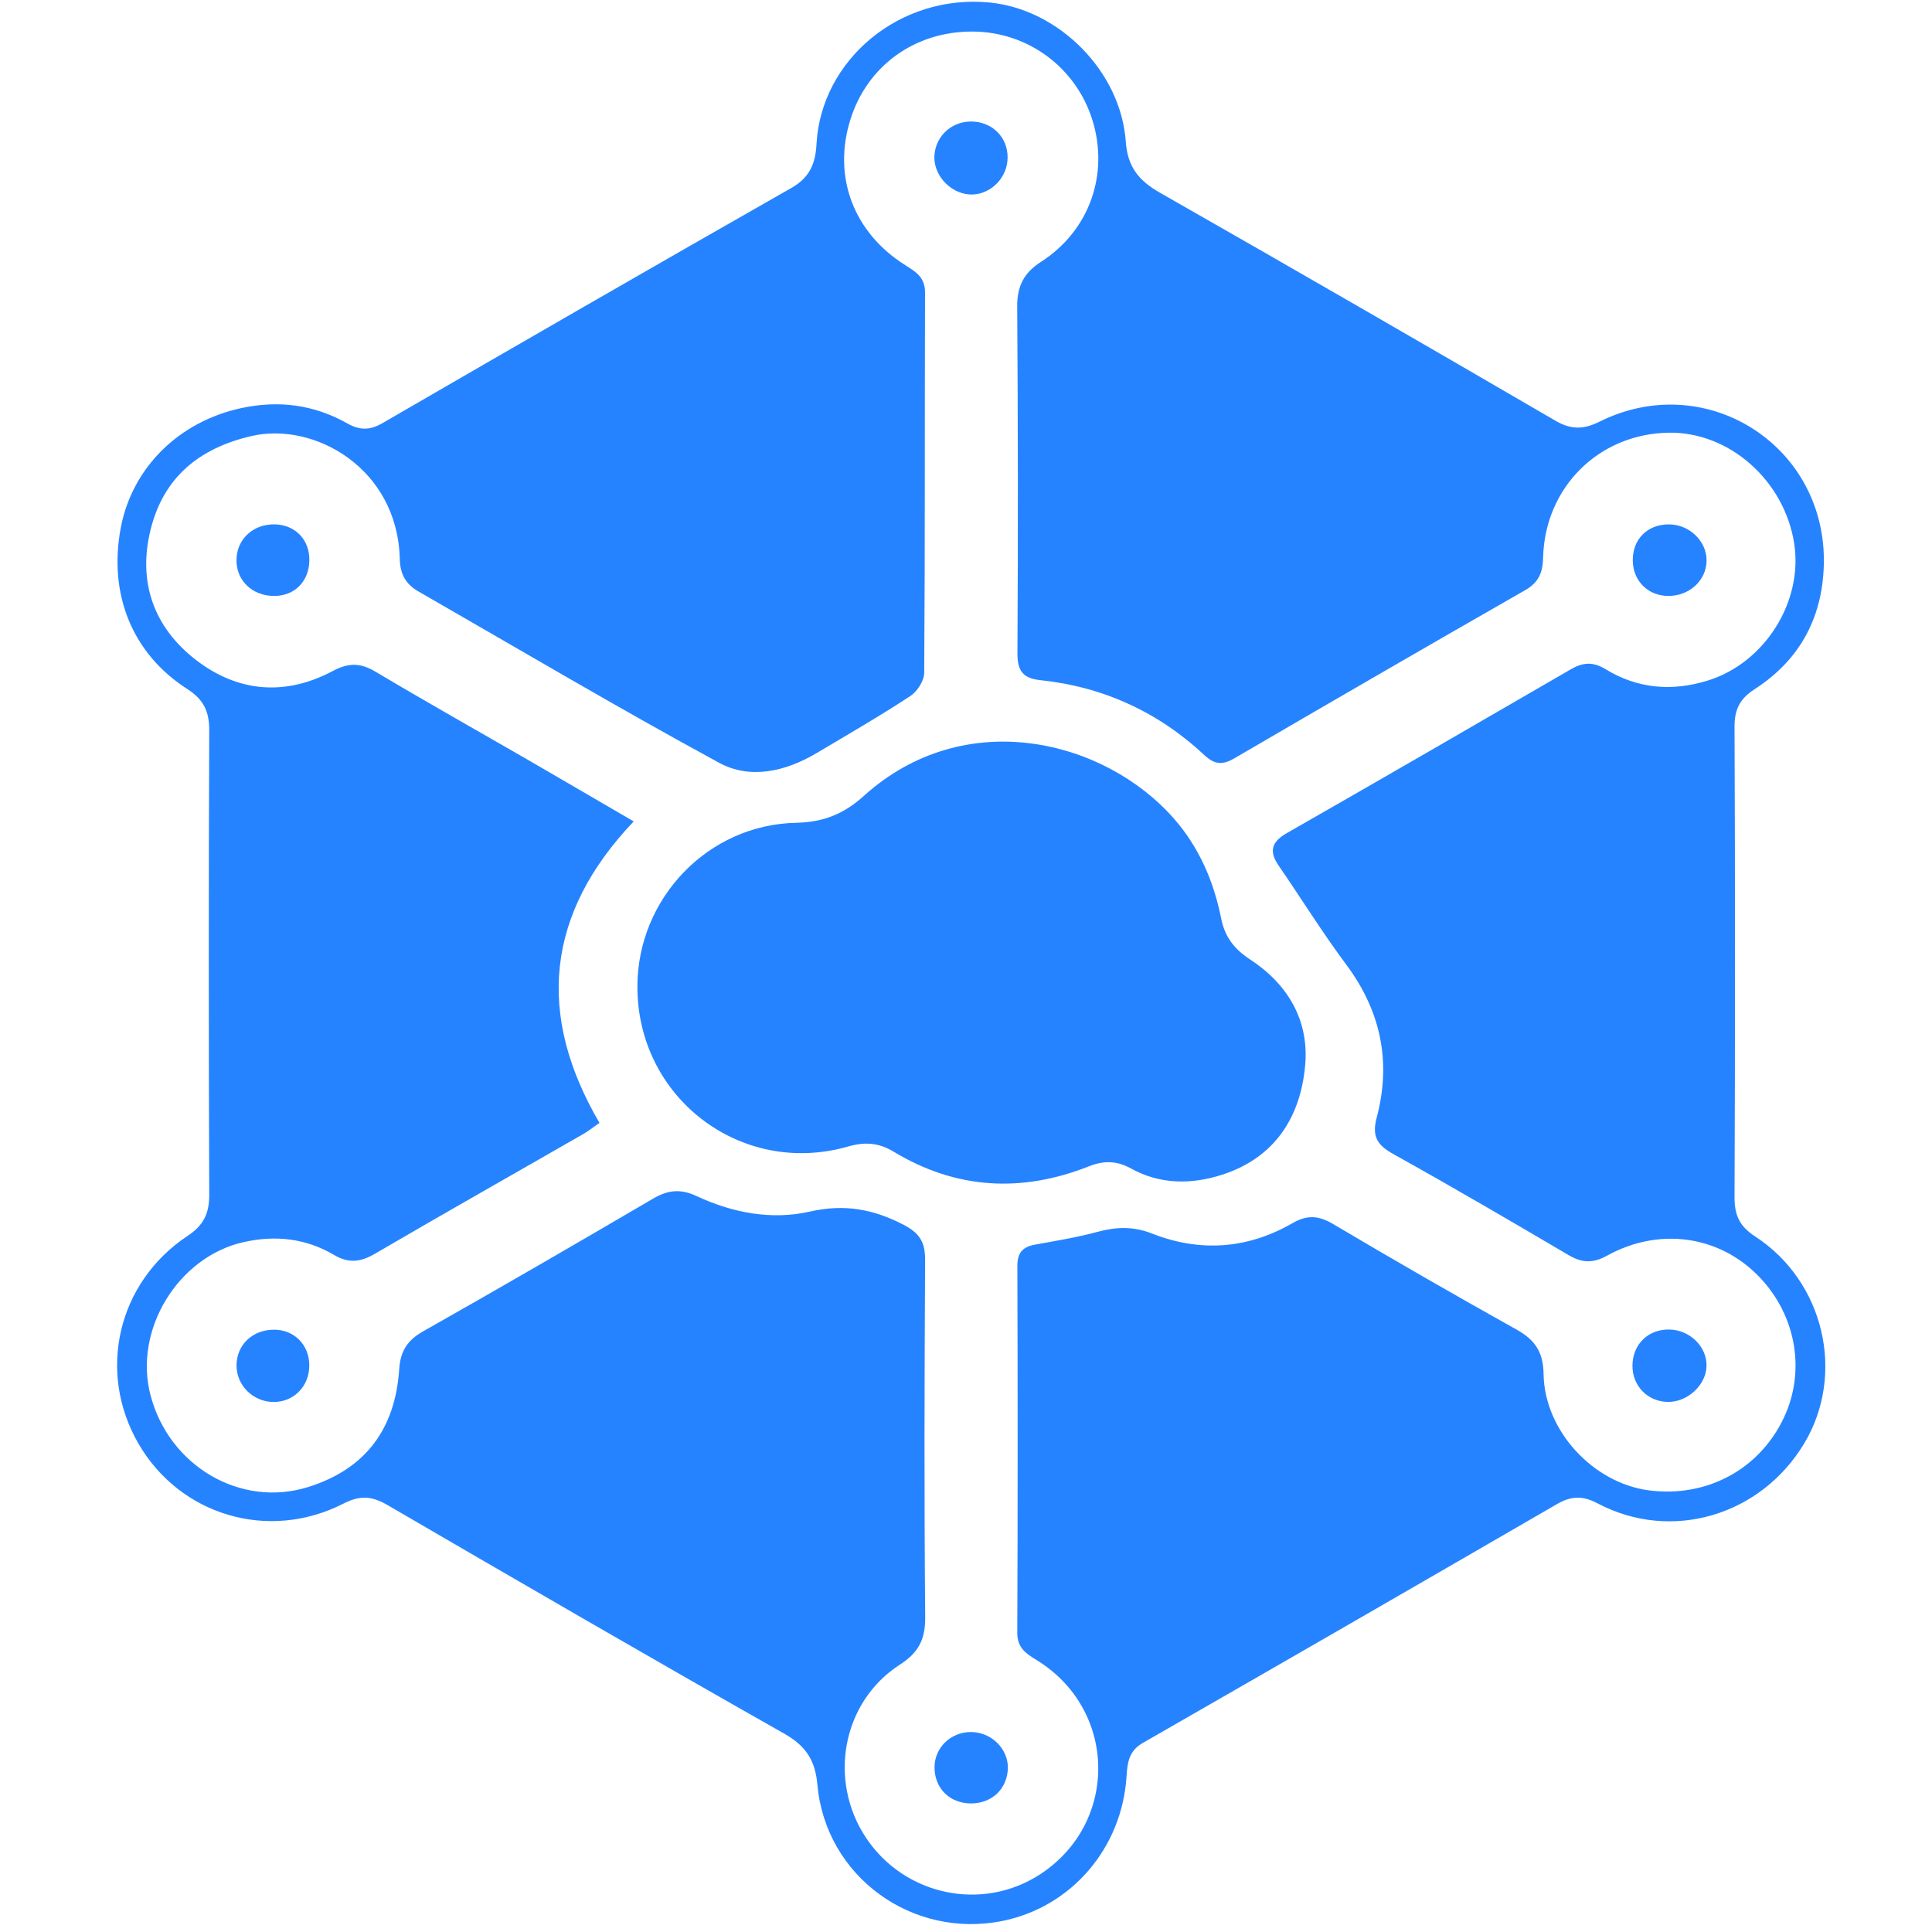 <svg width="24" height="24" viewBox="0 0 24 24" fill="none" xmlns="http://www.w3.org/2000/svg">
<path fill-rule="evenodd" clip-rule="evenodd" d="M7.447 13.949C7.362 14.008 7.304 14.054 7.241 14.09C6.379 14.585 5.513 15.075 4.655 15.576C4.478 15.679 4.331 15.696 4.149 15.589C3.799 15.383 3.422 15.34 3.022 15.431C2.212 15.615 1.658 16.519 1.869 17.329C2.099 18.213 2.99 18.734 3.826 18.473C4.545 18.249 4.911 17.745 4.959 17.008C4.974 16.784 5.06 16.65 5.255 16.539C6.214 15.997 7.167 15.444 8.118 14.887C8.299 14.781 8.457 14.766 8.653 14.858C9.098 15.066 9.584 15.159 10.059 15.051C10.486 14.954 10.844 15.018 11.222 15.213C11.426 15.319 11.493 15.432 11.492 15.65C11.484 17.127 11.48 18.603 11.493 20.079C11.496 20.357 11.42 20.523 11.178 20.679C10.461 21.142 10.284 22.116 10.757 22.828C11.236 23.55 12.207 23.753 12.926 23.28C13.903 22.637 13.877 21.232 12.874 20.62C12.742 20.539 12.636 20.468 12.637 20.282C12.643 18.764 12.643 17.247 12.638 15.729C12.637 15.563 12.703 15.489 12.858 15.461C13.119 15.414 13.381 15.371 13.636 15.302C13.868 15.239 14.081 15.233 14.312 15.324C14.91 15.559 15.5 15.515 16.057 15.194C16.239 15.089 16.379 15.099 16.558 15.204C17.314 15.652 18.075 16.09 18.842 16.518C19.069 16.645 19.171 16.797 19.175 17.068C19.185 17.773 19.791 18.424 20.485 18.514C21.202 18.606 21.856 18.254 22.159 17.613C22.445 17.009 22.302 16.286 21.803 15.811C21.312 15.342 20.592 15.251 19.964 15.598C19.787 15.696 19.651 15.689 19.483 15.59C18.762 15.165 18.039 14.743 17.308 14.336C17.109 14.225 17.039 14.118 17.102 13.883C17.285 13.194 17.155 12.561 16.723 11.982C16.426 11.584 16.165 11.161 15.883 10.752C15.763 10.577 15.794 10.459 15.982 10.351C17.161 9.677 18.337 8.997 19.512 8.315C19.663 8.227 19.788 8.217 19.945 8.313C20.341 8.555 20.767 8.592 21.212 8.455C21.919 8.238 22.401 7.478 22.288 6.751C22.166 5.968 21.481 5.363 20.729 5.375C19.863 5.389 19.192 6.051 19.169 6.926C19.165 7.109 19.116 7.235 18.947 7.331C17.739 8.022 16.534 8.72 15.332 9.421C15.187 9.505 15.089 9.499 14.963 9.382C14.388 8.844 13.704 8.531 12.922 8.449C12.703 8.426 12.637 8.329 12.639 8.111C12.647 6.676 12.646 5.241 12.636 3.807C12.635 3.555 12.718 3.39 12.931 3.253C13.532 2.867 13.778 2.169 13.572 1.497C13.369 0.839 12.77 0.395 12.082 0.392C11.365 0.389 10.772 0.817 10.563 1.488C10.342 2.197 10.602 2.889 11.247 3.295C11.377 3.376 11.491 3.445 11.491 3.632C11.486 5.207 11.492 6.783 11.481 8.359C11.48 8.458 11.393 8.592 11.306 8.648C10.927 8.897 10.533 9.124 10.143 9.356C9.758 9.584 9.319 9.686 8.932 9.475C7.673 8.791 6.439 8.06 5.196 7.346C5.042 7.257 4.97 7.134 4.966 6.941C4.938 5.821 3.909 5.235 3.122 5.417C2.468 5.569 2.028 5.936 1.87 6.583C1.711 7.227 1.907 7.791 2.434 8.198C2.96 8.603 3.547 8.648 4.137 8.334C4.331 8.231 4.477 8.233 4.663 8.343C5.282 8.712 5.91 9.065 6.534 9.425C6.969 9.677 7.403 9.931 7.872 10.204C6.776 11.356 6.663 12.609 7.447 13.949ZM22.657 6.951C22.657 7.642 22.375 8.188 21.794 8.563C21.612 8.681 21.546 8.814 21.547 9.03C21.555 10.979 21.555 12.928 21.547 14.877C21.547 15.102 21.613 15.236 21.805 15.361C22.662 15.92 22.927 17.069 22.415 17.927C21.875 18.829 20.763 19.16 19.847 18.676C19.661 18.577 19.517 18.583 19.342 18.684C17.628 19.677 15.913 20.667 14.195 21.652C14.02 21.753 14.005 21.901 13.994 22.071C13.936 22.959 13.31 23.686 12.461 23.861C11.336 24.093 10.256 23.312 10.154 22.171C10.127 21.867 10.012 21.69 9.744 21.537C8.093 20.602 6.452 19.65 4.813 18.696C4.62 18.583 4.471 18.573 4.267 18.678C3.335 19.154 2.238 18.825 1.721 17.935C1.203 17.043 1.459 15.931 2.33 15.353C2.527 15.223 2.6 15.076 2.599 14.843C2.592 12.919 2.591 10.995 2.599 9.071C2.6 8.837 2.528 8.689 2.329 8.561C1.642 8.121 1.345 7.382 1.5 6.557C1.642 5.806 2.225 5.237 2.995 5.07C3.463 4.969 3.901 5.027 4.313 5.259C4.469 5.347 4.594 5.347 4.75 5.257C6.442 4.277 8.135 3.3 9.834 2.333C10.063 2.202 10.13 2.025 10.143 1.789C10.2 0.743 11.178 -0.081 12.3 0.032C13.153 0.118 13.923 0.884 13.985 1.76C14.007 2.075 14.149 2.246 14.411 2.395C16.052 3.33 17.688 4.275 19.32 5.225C19.515 5.339 19.67 5.338 19.872 5.237C21.172 4.591 22.649 5.505 22.657 6.951Z" fill="#2683FF"/>
<path fill-rule="evenodd" clip-rule="evenodd" d="M7.918 12.248C7.923 11.159 8.794 10.243 9.891 10.221C10.231 10.213 10.483 10.111 10.731 9.887C11.985 8.754 13.721 9.187 14.582 10.168C14.896 10.525 15.079 10.952 15.17 11.411C15.217 11.645 15.337 11.792 15.527 11.917C16 12.226 16.264 12.678 16.213 13.236C16.155 13.88 15.834 14.383 15.181 14.593C14.799 14.716 14.409 14.715 14.049 14.515C13.871 14.417 13.711 14.416 13.528 14.488C12.691 14.82 11.876 14.775 11.1 14.306C10.912 14.192 10.736 14.184 10.533 14.243C9.204 14.623 7.911 13.634 7.918 12.248Z" fill="#2683FF"/>
<path fill-rule="evenodd" clip-rule="evenodd" d="M20.741 16.516C20.997 16.522 21.209 16.735 21.199 16.976C21.19 17.211 20.957 17.422 20.713 17.415C20.465 17.409 20.277 17.214 20.279 16.964C20.281 16.698 20.476 16.509 20.741 16.516Z" fill="#2683FF"/>
<path fill-rule="evenodd" clip-rule="evenodd" d="M11.608 1.925C11.628 1.672 11.846 1.49 12.104 1.511C12.364 1.533 12.541 1.745 12.514 2.005C12.489 2.245 12.27 2.434 12.037 2.415C11.792 2.395 11.589 2.163 11.608 1.925Z" fill="#2683FF"/>
<path fill-rule="evenodd" clip-rule="evenodd" d="M20.724 7.403C20.473 7.402 20.287 7.218 20.283 6.966C20.279 6.699 20.464 6.513 20.733 6.514C20.986 6.515 21.201 6.722 21.2 6.963C21.198 7.209 20.987 7.404 20.724 7.403Z" fill="#2683FF"/>
<path fill-rule="evenodd" clip-rule="evenodd" d="M3.843 6.962C3.839 7.221 3.662 7.402 3.409 7.403C3.131 7.405 2.928 7.206 2.938 6.942C2.947 6.69 3.152 6.507 3.417 6.514C3.67 6.521 3.847 6.706 3.843 6.962Z" fill="#2683FF"/>
<path fill-rule="evenodd" clip-rule="evenodd" d="M12.054 21.516C12.307 21.512 12.522 21.718 12.52 21.959C12.517 22.218 12.324 22.404 12.06 22.403C11.796 22.401 11.608 22.214 11.609 21.952C11.61 21.712 11.807 21.519 12.054 21.516Z" fill="#2683FF"/>
<path fill-rule="evenodd" clip-rule="evenodd" d="M3.403 16.518C3.652 16.517 3.838 16.702 3.842 16.953C3.847 17.216 3.652 17.418 3.397 17.416C3.143 17.414 2.938 17.21 2.938 16.961C2.94 16.706 3.136 16.518 3.403 16.518Z" fill="#2683FF"/>
</svg>
